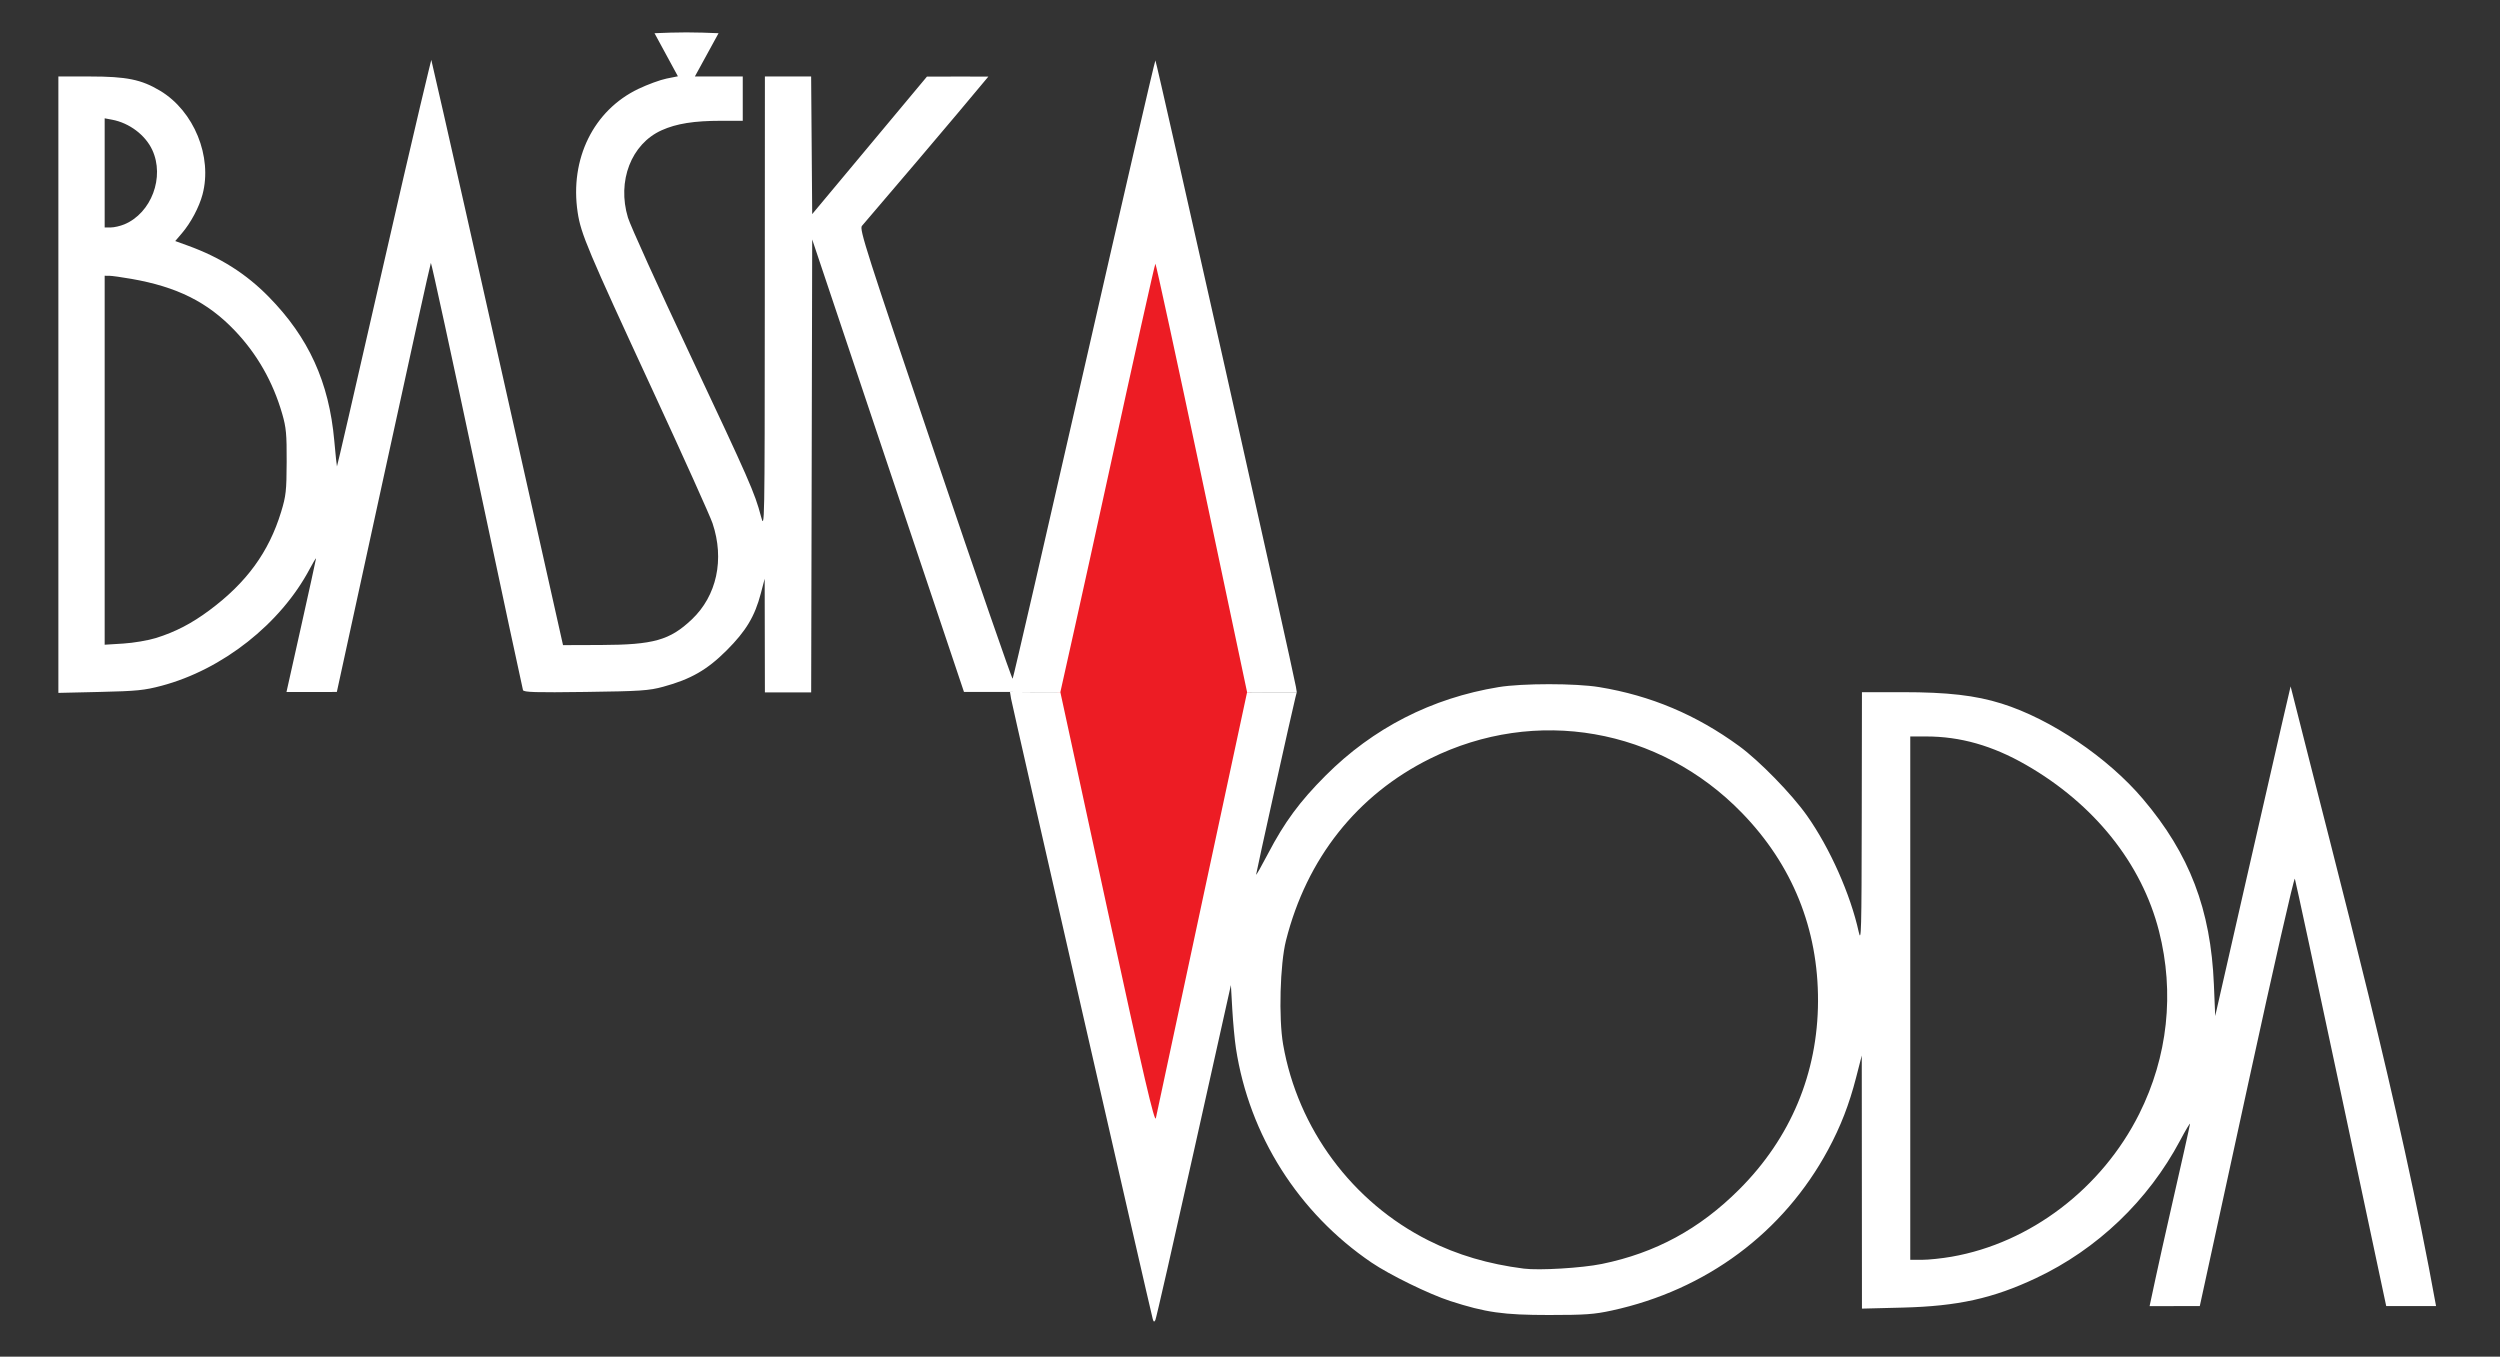 <?xml version="1.0" encoding="UTF-8" standalone="no"?>
<!-- Created with Inkscape (http://www.inkscape.org/) -->

<svg
   xmlns:dc="http://purl.org/dc/elements/1.1/"
   xmlns:cc="http://creativecommons.org/ns#"
   xmlns:rdf="http://www.w3.org/1999/02/22-rdf-syntax-ns#"
   xmlns:svg="http://www.w3.org/2000/svg"
   xmlns="http://www.w3.org/2000/svg"
   version="1.1"
   width="1242"
   height="674"
   viewBox="0 0 1242 674"
   id="svg2">
  <rect x="0" y="0" width="1242" height="674" fill="#333333" stroke="none"/>
  <defs
     id="defs6" />
  <path
     d="m 525.225,343.768 48.598,-215.348 c 0.004,-7.4e-4 47.449,213.114 47.362,215.218 -0.048,1.148 -47.651,215.803 -47.651,215.803 z"
     id="path8"
     style="fill:#ed1c24" />
  <path
     d="m 572.689,655.287 c -0.921,-3.095 -69.783,-304.599 -70.384,-308.163 l -0.547,-3.373 12.425,0.104 12.597,-0.016 23.284,107.546 c 18.222,84.166 23.61,106.776 24.163,104.131 4.153,-19.851 45.324,-211.608 45.324,-211.608 0,0 0.055,-0.034 12.185,-0.034 l 12.5,0.004 -0.696,2.746 c -1.596,6.293 -19.518,87.091 -19.497,87.885 0.013,0.476 2.673,-4.204 5.911,-10.399 8.183,-15.656 15.744,-25.911 28.592,-38.779 23.589,-23.626 52.718,-38.525 85.974,-43.974 11.782,-1.931 38.245,-1.928 50,0.005 25.6,4.21 48.205,13.739 69.5,29.296 10.067,7.355 26.096,23.785 33.678,34.522 11.403,16.147 21.643,39.169 25.734,57.859 1.238,5.656 1.397,-0.385 1.487,-56.415 l 0.1,-62.75 20.122,0 c 22.449,0 36.265,1.588 49.276,5.664 24.399,7.644 52.779,26.809 70.238,47.431 23.149,27.343 33.66,54.84 35.211,92.106 l 0.653,15.7 15.99,-70.2 c 17.692,-77.672 21.474,-93.576 21.474,-93.576 25.311,100.547 53.867,206.141 72.249,307.848 0,0 -3.323,0.028 -12.484,0.028 l -12.27,0 -22.37,-105.25 c -12.304,-57.888 -22.662,-106.057 -23.018,-107.044 -0.362,-1.002 -10.52,43.581 -23.012,101 -12.3,56.536 -22.782,104.706 -23.293,107.044 l -0.929,4.25 -12.419,0 c -8.169,0 -12.519,0.025 -12.519,0.025 0,0 4.6,-21.837 10.1,-45.877 5.5,-24.039 9.991,-44.145 9.981,-44.678 -0.011,-0.533 -2.213,3.164 -4.895,8.215 -15.867,29.889 -41.214,54.106 -71.618,68.424 -21.435,10.095 -38.852,13.944 -66.217,14.632 l -20.25,0.51 -0.045,-62.876 -0.045,-62.876 -2.828,11 c -3.426,13.328 -7.67,24.262 -13.902,35.826 -22.194,41.179 -60.494,69.653 -107.43,79.867 -8.781,1.911 -13.256,2.23 -31.249,2.23 -22.665,0 -31.394,-1.237 -49.065,-6.952 -10.385,-3.359 -30.079,-12.986 -39.091,-19.109 -36.308,-24.668 -60.726,-63.237 -67.337,-106.362 -0.632,-4.125 -1.455,-12.9 -1.828,-19.5 l -0.679,-12 -18.391,82.5 c -10.115,45.375 -18.724,83.136 -19.131,83.913 -0.585,1.116 -0.86,1.011 -1.309,-0.5 z m 223.065,-27.351 c 26.666,-5.453 48.609,-17.351 68.298,-37.034 25.557,-25.548 39.016,-57.709 39.141,-93.528 0.125,-35.907 -12.71,-67.673 -37.783,-93.513 -41.008,-42.261 -102.466,-52.971 -154.889,-26.992 -36.304,17.991 -61.346,49.59 -71.647,90.409 -2.942,11.656 -3.682,38.574 -1.419,51.596 7.275,41.863 34.397,78.417 72.274,97.408 14.336,7.188 29.739,11.737 47.291,13.967 7.668,0.974 28.839,-0.29 38.734,-2.314 z m 173.82,-3.599 c 39.082,-6.815 74.658,-33.905 93.192,-70.963 14.202,-28.395 17.632,-60.13 9.816,-90.816 -8.559,-33.604 -32.223,-63.168 -66.115,-82.602 -16.686,-9.567 -32.58,-14.082 -49.578,-14.082 l -7.869,0 0,130 0,130 5.869,0 c 3.228,0 9.836,-0.692 14.685,-1.537 z"
     id="path7"
     style="fill:#ffffff" />
  <path
     d="M 29,191.113 29,38 44.772,38 c 18.117,0 25.476,1.502 34.807,7.105 16.817,10.098 26.041,32.709 21.026,51.544 -1.674,6.286 -5.819,14.072 -10.244,19.242 l -3.305,3.861 6.222,2.254 c 16.119,5.838 28.909,13.928 40.222,25.441 19.837,20.187 29.959,42.395 32.567,71.453 0.622,6.93 1.221,12.697 1.331,12.816 0.11,0.119 9.095,-38.806 19.966,-86.5 21.194,-92.982 26.902,-115.471 26.902,-115.471 0,0 4.425,18.504 36.082,159.755 l 29.36,131 18.896,-0.066 c 26.079,-0.091 34.155,-2.364 45.062,-12.679 12.443,-11.768 16.351,-29.89 10.313,-47.817 -1.193,-3.541 -14.546,-33.189 -29.674,-65.884 C 291.834,123.873 288.588,116.172 286.982,105.5 282.988,78.958 294.854,54.825 317.14,44.164 321.738,41.965 328.038,39.657 331.14,39.035 L 336.78,37.904 330.971,27.202 325.162,16.5 l 7.919,-0.29 c 4.356,-0.16 11.514,-0.16 15.908,0 L 356.977,16.5 351.095,27.25 345.212,38 357.106,38 369,38 l 0,11 0,11 -10.75,0.008 c -13.476,0.009 -22.133,1.386 -29.512,4.694 -15.146,6.789 -22.281,25.275 -16.765,43.436 1.204,3.963 15.03,34.465 30.726,67.784 29.599,62.831 32.261,68.9 35.343,80.579 1.828,6.926 1.848,5.808 1.903,-105.75 L 380,38 l 11.487,0 11.487,0 0.263,34.183 0.263,34.183 28.5,-34.149 28.5,-34.149 15.309,-0.034 c 11.994,-0.027 15.21,0.02 15.21,0.02 0,0 -20.201,24.42 -62.823,74.188 -1.348,1.575 2.15,12.499 36.406,113.683 20.844,61.567 38.159,111.634 38.478,111.258 0.319,-0.376 16.294,-69.641 35.5,-153.923 C 557.786,98.978 573.725,30.019 574,30.016 c 0.466,-0.004 68.92,305.152 69.825,311.265 l 0.412,2.599 -12.356,0.013 -12.321,0.024 L 597.021,237.25 C 584.672,178.807 574.285,131 574.002,131 c -0.284,0 -10.831,47.362 -23.438,105.25 -12.607,57.888 -23.779,107.598 -23.779,107.598 0,0 -5.339,0.127 -24.012,-0.081 l -23.867,-0.002 L 441.136,231.231 403.5,118.963 403.246,231.481 402.991,344 391.496,344 380,344 l -0.055,-28.25 -0.055,-28.25 -1.912,7.298 c -2.989,11.409 -7.333,18.654 -16.963,28.29 -9.684,9.691 -17.85,14.376 -31.515,18.083 -7.185,1.949 -11.117,2.212 -38.61,2.585 -24.917,0.338 -30.697,0.166 -31.075,-0.921 -0.256,-0.735 -10.556,-48.885 -22.89,-107.001 -12.334,-58.116 -22.622,-105.469 -22.863,-105.229 -0.241,0.241 -10.83,48.24 -23.531,106.666 l -23.192,106.494 -12.697,0.015 c -11.87,0.014 -12.319,-0.005 -12.319,-0.005 0,0 14.676,-65.478 14.676,-66.292 0,-0.421 -1.404,1.886 -3.119,5.126 -14.445,27.281 -43.344,50.069 -73.675,58.097 -8.489,2.247 -12.307,2.629 -30.456,3.045 L 29,344.227 z m 48.5,125.843 c 9.62,-3.004 17.644,-7.165 26.5,-13.742 18.484,-13.728 29.573,-28.936 35.66,-48.906 2.415,-7.923 2.692,-10.415 2.753,-24.807 0.059,-13.803 -0.245,-17.084 -2.209,-23.895 C 135.609,189.675 127.7,175.807 116.565,164.153 103.108,150.07 87.967,142.511 65.259,138.539 60.442,137.696 55.487,137.005 54.25,137.003 L 52,137 l 0,91.647 0,91.647 9.25,-0.576 c 5.09,-0.317 12.398,-1.559 16.25,-2.762 z M 61.782,111.451 C 75.213,105.856 81.917,87.953 75.633,74.459 72.181,67.046 64.239,61.073 55.703,59.472 L 52,58.777 52,85.889 52,113 l 3.032,0 c 1.668,0 4.705,-0.697 6.75,-1.549 z"
     id="path2987"
     style="fill:#ffffff" />
</svg>
